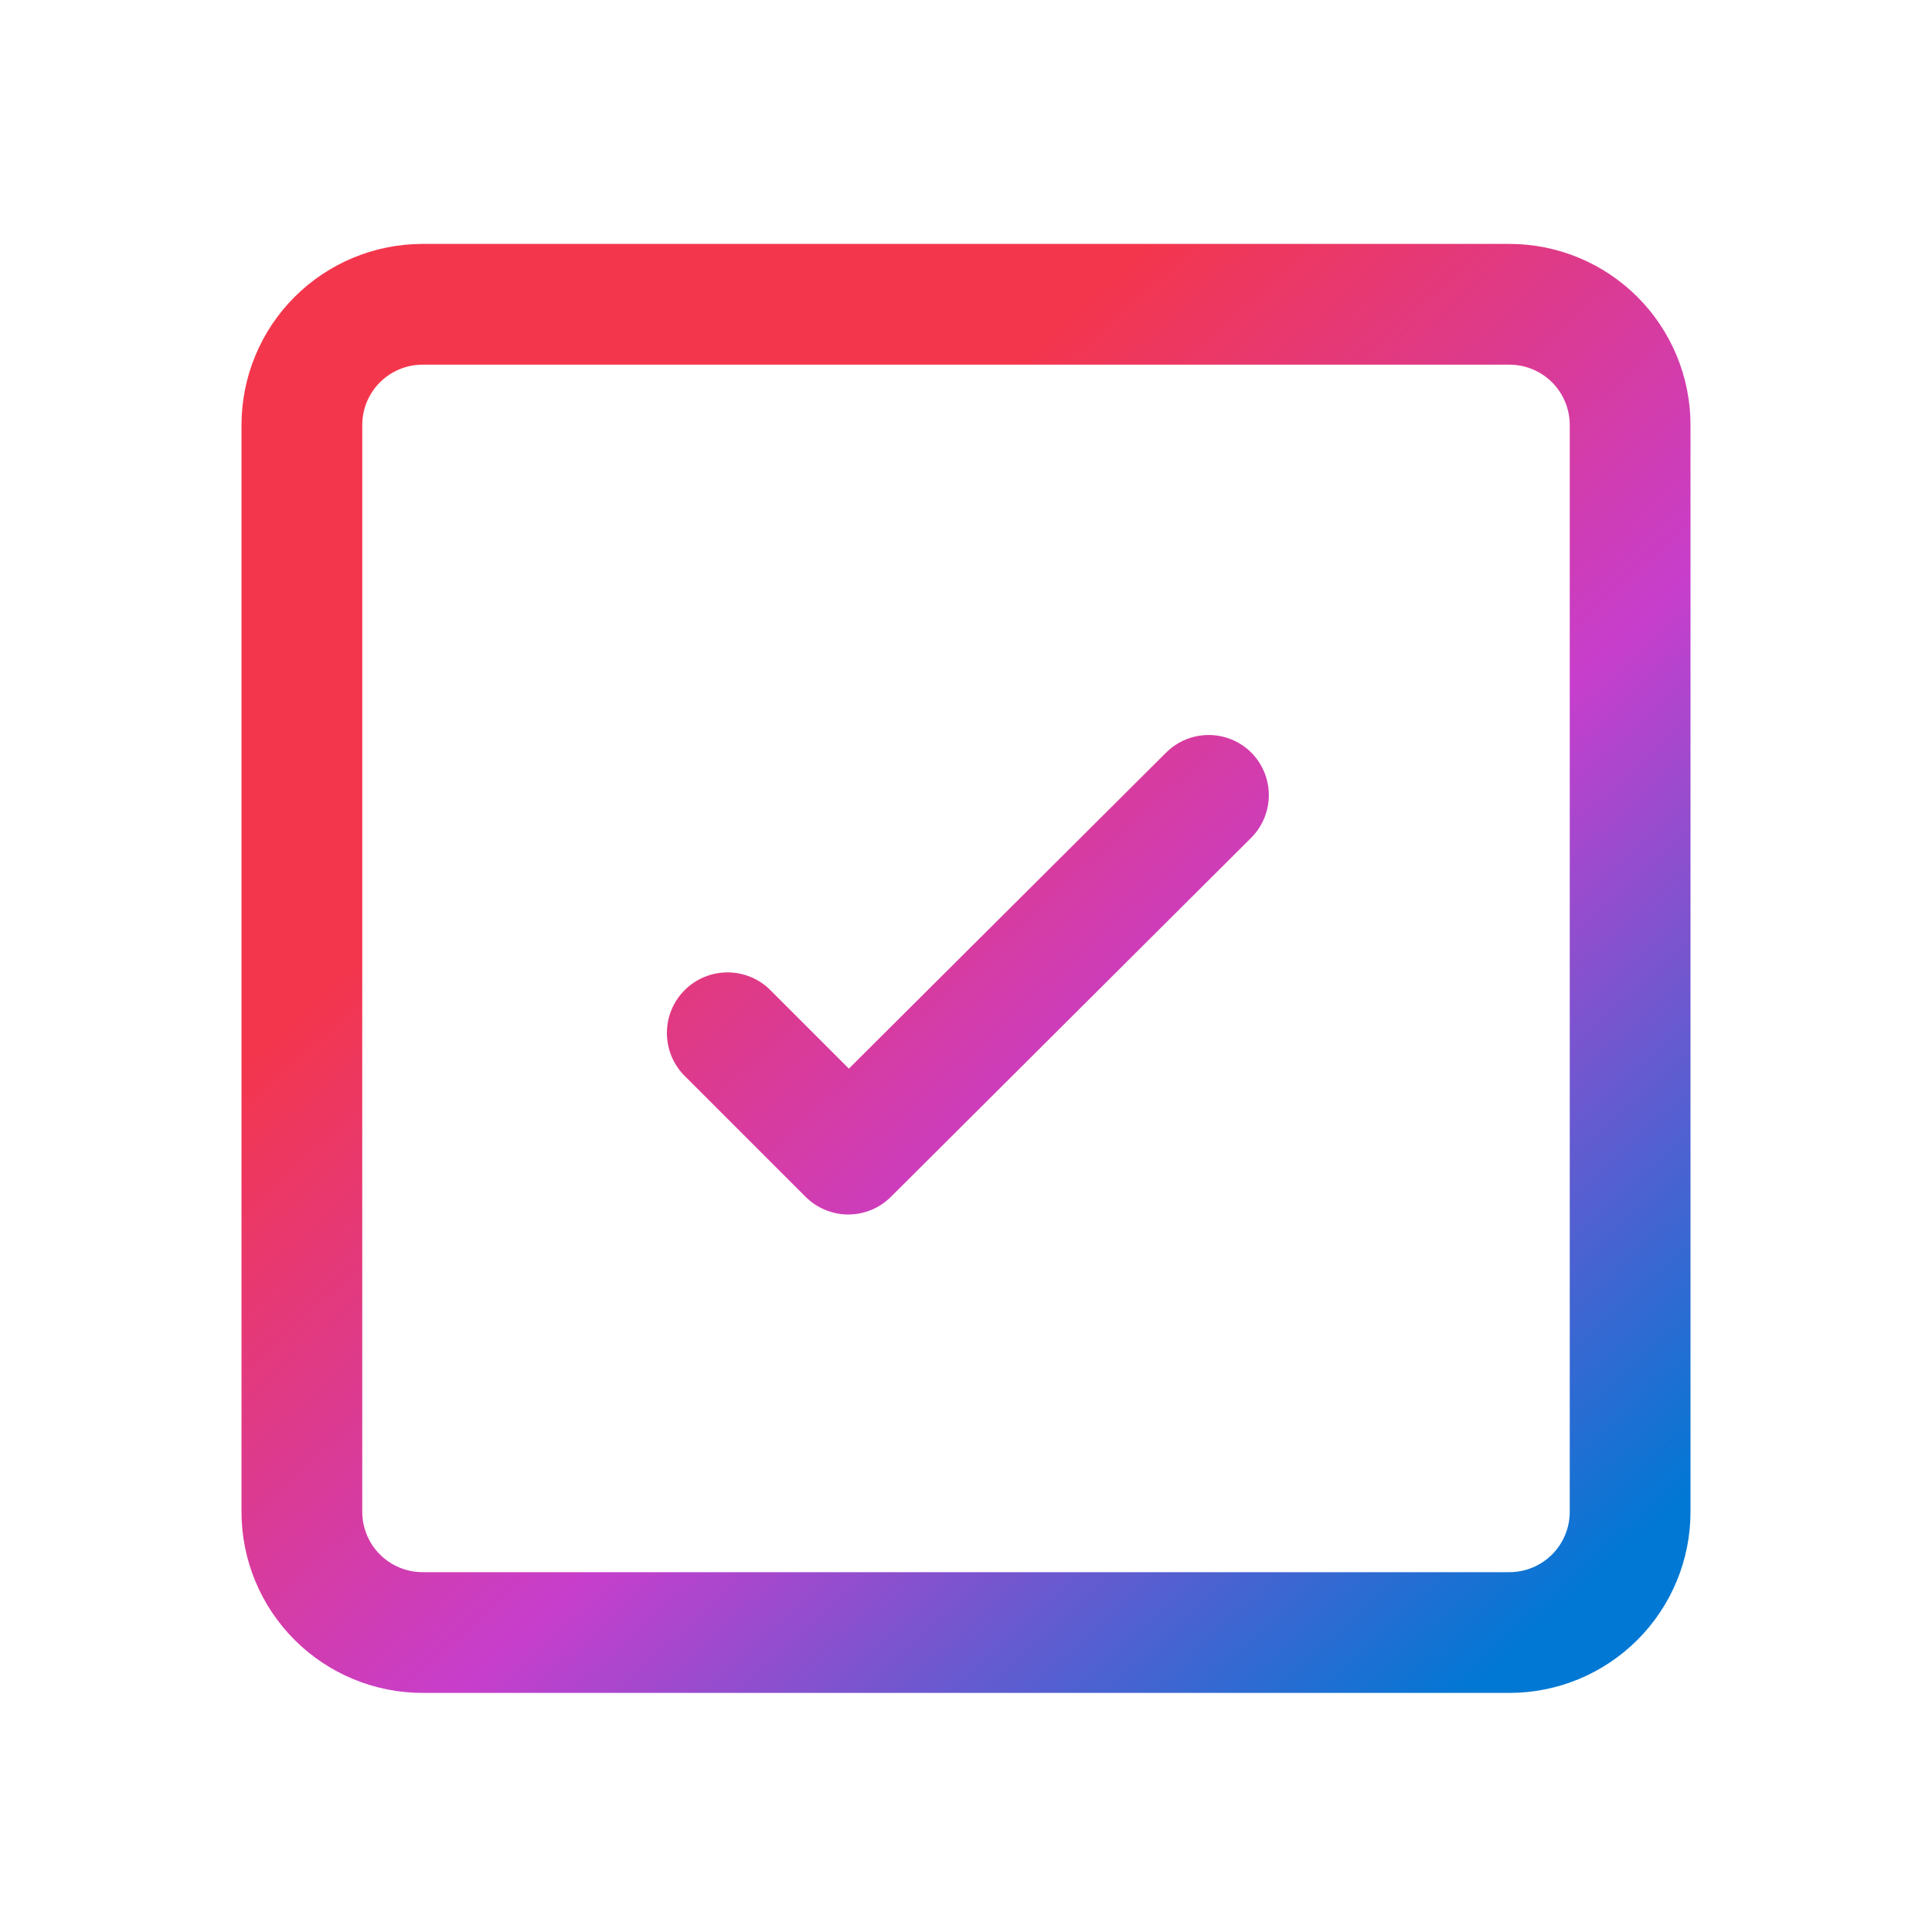 <svg width="48" height="48" viewBox="0 0 48 48" fill="none" xmlns="http://www.w3.org/2000/svg">
<g opacity="0.2">
<path d="M48 0H0V48H48V0Z"/>
</g>
<path fill-rule="evenodd" clip-rule="evenodd" d="M9 10.56C9 10.162 9.158 9.781 9.439 9.499C9.721 9.218 10.102 9.06 10.5 9.06H37.5C37.898 9.06 38.279 9.218 38.561 9.499C38.842 9.781 39 10.162 39 10.56V37.56C39 37.958 38.842 38.339 38.561 38.621C38.279 38.902 37.898 39.06 37.5 39.06H10.5C10.102 39.06 9.721 38.902 9.439 38.621C9.158 38.339 9 37.958 9 37.56V10.56ZM10.5 6.06C9.307 6.06 8.162 6.534 7.318 7.378C6.474 8.222 6 9.367 6 10.56V37.56C6 38.754 6.474 39.898 7.318 40.742C8.162 41.586 9.307 42.06 10.5 42.06H37.5C38.694 42.06 39.838 41.586 40.682 40.742C41.526 39.898 42 38.754 42 37.56V10.56C42 9.367 41.526 8.222 40.682 7.378C39.838 6.534 38.694 6.06 37.5 6.06H10.5Z" fill="url(#paint0_linear_3693_44378)"/>
<path fill-rule="evenodd" clip-rule="evenodd" d="M31.08 20.82C31.221 20.68 31.332 20.515 31.408 20.332C31.484 20.149 31.524 19.953 31.524 19.755C31.524 19.557 31.484 19.361 31.408 19.178C31.332 18.995 31.221 18.829 31.08 18.69C30.8 18.415 30.423 18.261 30.03 18.261C29.637 18.261 29.26 18.415 28.98 18.69L21.09 26.55L19.14 24.6C18.858 24.317 18.474 24.159 18.075 24.159C17.675 24.159 17.292 24.317 17.01 24.6C16.727 24.882 16.569 25.265 16.569 25.665C16.569 26.064 16.727 26.448 17.01 26.73L20.01 29.73C20.149 29.87 20.315 29.982 20.498 30.058C20.681 30.134 20.877 30.174 21.075 30.174C21.273 30.174 21.469 30.134 21.652 30.058C21.835 29.982 22 29.87 22.14 29.73L31.08 20.82Z" fill="url(#paint1_linear_3693_44378)"/>
<defs>
<linearGradient id="paint0_linear_3693_44378" x1="4.5" y1="2.52" x2="42.45" y2="44.43" gradientUnits="userSpaceOnUse">
<stop offset="0.33" stop-color="#F4364C"/>
<stop offset="0.6" stop-color="#C73ECC"/>
<stop offset="0.9" stop-color="#0078D4"/>
</linearGradient>
<linearGradient id="paint1_linear_3693_44378" x1="5.16" y1="1.92" x2="43.14" y2="43.83" gradientUnits="userSpaceOnUse">
<stop offset="0.11" stop-color="#FF5C39"/>
<stop offset="0.33" stop-color="#F4364C"/>
<stop offset="0.6" stop-color="#C73ECC"/>
<stop offset="0.9" stop-color="#0078D4"/>
</linearGradient>
</defs>
</svg>
